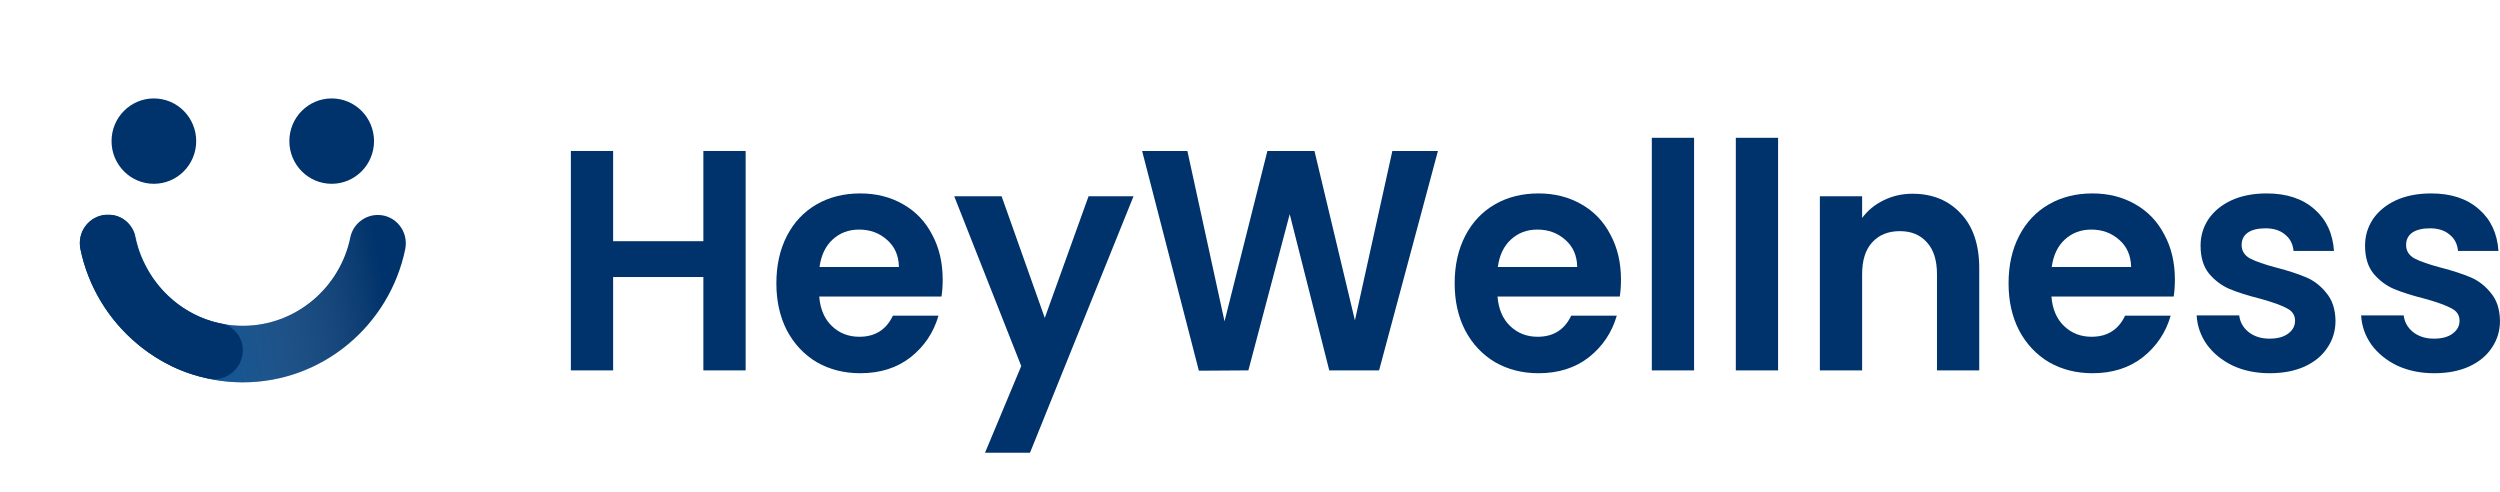 <svg width="254" height="50" viewBox="0 0 254 50" fill="none" xmlns="http://www.w3.org/2000/svg">
<path d="M33.7 18.674C36.075 18.674 38.001 16.732 38.001 14.337C38.001 11.942 36.075 10 33.7 10C31.324 10 29.398 11.942 29.398 14.337C29.398 16.732 31.324 18.674 33.7 18.674Z" fill="#00336B"/>
<path d="M24.672 33.102C19.287 33.102 14.798 29.24 13.748 24.113C13.477 22.797 12.359 21.84 11.021 21.84H10.954C9.141 21.84 7.803 23.532 8.176 25.326C9.768 33.034 16.56 38.844 24.672 38.844C32.785 38.844 39.577 33.034 41.169 25.326C41.542 23.532 40.204 21.84 38.391 21.84C37.053 21.84 35.868 22.78 35.597 24.113C34.547 29.24 30.041 33.102 24.672 33.102Z" fill="#00336B"/>
<path d="M24.734 33.102C19.347 33.102 14.858 29.24 13.808 24.113C13.537 22.797 12.419 21.84 11.08 21.84H11.013C9.2 21.84 7.862 23.532 8.234 25.326C9.827 33.034 16.62 38.844 24.734 38.844C32.849 38.844 39.642 33.034 41.234 25.326C41.607 23.532 40.269 21.84 38.456 21.84C37.118 21.84 35.932 22.78 35.661 24.113C34.611 29.24 30.104 33.102 24.734 33.102Z" fill="url(#paint0_linear_6089_1160)"/>
<path d="M14.796 27.016C14.762 26.947 14.728 26.879 14.694 26.811C14.694 26.793 14.677 26.793 14.677 26.776C14.186 25.819 13.847 24.777 13.644 23.683C13.271 22.641 12.356 21.906 11.255 21.82H10.696C9.019 21.974 7.816 23.581 8.172 25.29C8.951 29.083 11.001 32.416 13.847 34.825C13.915 34.894 13.999 34.945 14.067 35.014C14.118 35.065 14.224 35.177 14.292 35.211C16.308 36.8 18.486 37.922 21.228 38.464C23.006 38.823 24.672 37.406 24.672 35.578C24.672 34.364 23.905 33.344 22.787 32.934C19.314 32.353 16.371 30.058 14.796 27.016Z" fill="#00336B"/>
<path d="M15.633 18.674C18.009 18.674 19.934 16.732 19.934 14.337C19.934 11.942 18.009 10 15.633 10C13.258 10 11.332 11.942 11.332 14.337C11.332 16.732 13.258 18.674 15.633 18.674Z" fill="#00336B"/>
<path d="M247.312 37.92C245.922 37.92 244.675 37.664 243.571 37.153C242.467 36.621 241.588 35.908 240.933 35.014C240.3 34.119 239.952 33.129 239.891 32.044H244.215C244.297 32.725 244.614 33.289 245.166 33.736C245.738 34.183 246.443 34.407 247.282 34.407C248.1 34.407 248.733 34.236 249.183 33.896C249.653 33.555 249.889 33.119 249.889 32.587C249.889 32.012 249.602 31.586 249.03 31.309C248.478 31.011 247.588 30.692 246.362 30.351C245.094 30.032 244.051 29.702 243.233 29.361C242.436 29.02 241.741 28.499 241.148 27.796C240.576 27.093 240.289 26.146 240.289 24.954C240.289 23.974 240.555 23.08 241.087 22.271C241.639 21.462 242.416 20.823 243.417 20.355C244.44 19.887 245.636 19.652 247.006 19.652C249.03 19.652 250.645 20.185 251.851 21.249C253.058 22.292 253.722 23.708 253.845 25.497H249.735C249.674 24.794 249.388 24.241 248.876 23.836C248.386 23.41 247.721 23.197 246.883 23.197C246.106 23.197 245.503 23.346 245.074 23.644C244.665 23.942 244.46 24.358 244.46 24.89C244.46 25.486 244.746 25.944 245.319 26.263C245.891 26.561 246.781 26.87 247.987 27.189C249.214 27.509 250.226 27.839 251.023 28.179C251.821 28.52 252.506 29.052 253.078 29.776C253.671 30.479 253.978 31.416 253.998 32.587C253.998 33.608 253.722 34.524 253.17 35.333C252.638 36.142 251.862 36.781 250.839 37.249C249.837 37.696 248.662 37.92 247.312 37.92Z" fill="#00336B"/>
<path d="M230.601 37.92C229.211 37.92 227.964 37.664 226.86 37.153C225.756 36.621 224.877 35.908 224.222 35.014C223.589 34.119 223.241 33.129 223.18 32.044H227.504C227.586 32.725 227.903 33.289 228.455 33.736C229.027 34.183 229.733 34.407 230.571 34.407C231.389 34.407 232.022 34.236 232.472 33.896C232.942 33.555 233.178 33.119 233.178 32.587C233.178 32.012 232.891 31.586 232.319 31.309C231.767 31.011 230.877 30.692 229.651 30.351C228.383 30.032 227.34 29.702 226.523 29.361C225.725 29.02 225.03 28.499 224.437 27.796C223.865 27.093 223.578 26.146 223.578 24.954C223.578 23.974 223.844 23.08 224.376 22.271C224.928 21.462 225.705 20.823 226.707 20.355C227.729 19.887 228.925 19.652 230.295 19.652C232.319 19.652 233.934 20.185 235.14 21.249C236.347 22.292 237.011 23.708 237.134 25.497H233.024C232.963 24.794 232.677 24.241 232.166 23.836C231.675 23.41 231.01 23.197 230.172 23.197C229.395 23.197 228.792 23.346 228.363 23.644C227.954 23.942 227.749 24.358 227.749 24.89C227.749 25.486 228.036 25.944 228.608 26.263C229.18 26.561 230.07 26.87 231.276 27.189C232.503 27.509 233.515 27.839 234.312 28.179C235.11 28.52 235.795 29.052 236.367 29.776C236.96 30.479 237.267 31.416 237.287 32.587C237.287 33.608 237.011 34.524 236.459 35.333C235.928 36.142 235.151 36.781 234.128 37.249C233.126 37.696 231.951 37.92 230.601 37.92Z" fill="#00336B"/>
<path d="M220.969 28.403C220.969 29.042 220.928 29.616 220.846 30.127H208.425C208.527 31.405 208.957 32.406 209.713 33.129C210.47 33.853 211.4 34.215 212.504 34.215C214.099 34.215 215.234 33.502 215.908 32.075H220.539C220.049 33.779 219.108 35.184 217.718 36.291C216.327 37.377 214.62 37.92 212.596 37.92C210.96 37.92 209.488 37.547 208.18 36.802C206.892 36.036 205.88 34.96 205.144 33.577C204.428 32.193 204.07 30.596 204.07 28.786C204.07 26.955 204.428 25.348 205.144 23.964C205.859 22.58 206.861 21.515 208.149 20.77C209.437 20.025 210.92 19.652 212.596 19.652C214.211 19.652 215.653 20.014 216.92 20.738C218.208 21.462 219.2 22.495 219.895 23.836C220.611 25.156 220.969 26.678 220.969 28.403ZM216.522 27.125C216.501 25.976 216.103 25.06 215.326 24.379C214.549 23.676 213.598 23.325 212.473 23.325C211.41 23.325 210.511 23.666 209.775 24.347C209.059 25.007 208.619 25.933 208.456 27.125H216.522Z" fill="#00336B"/>
<path d="M194.314 19.684C196.338 19.684 197.973 20.354 199.221 21.696C200.468 23.016 201.091 24.868 201.091 27.253V37.632H196.798V27.859C196.798 26.454 196.46 25.379 195.786 24.634C195.111 23.867 194.191 23.484 193.026 23.484C191.84 23.484 190.899 23.867 190.204 24.634C189.529 25.379 189.192 26.454 189.192 27.859V37.632H184.898V19.939H189.192V22.143C189.764 21.376 190.49 20.78 191.369 20.354C192.269 19.907 193.25 19.684 194.314 19.684Z" fill="#00336B"/>
<path d="M180.653 14V37.633H176.359V14H180.653Z" fill="#00336B"/>
<path d="M172.118 14V37.633H167.824V14H172.118Z" fill="#00336B"/>
<path d="M164.691 28.403C164.691 29.042 164.65 29.616 164.569 30.127H152.148C152.25 31.405 152.679 32.406 153.436 33.129C154.192 33.853 155.123 34.215 156.227 34.215C157.822 34.215 158.956 33.502 159.631 32.075H164.262C163.771 33.779 162.831 35.184 161.44 36.291C160.05 37.377 158.343 37.92 156.319 37.92C154.683 37.92 153.211 37.547 151.903 36.802C150.614 36.036 149.602 34.96 148.866 33.577C148.151 32.193 147.793 30.596 147.793 28.786C147.793 26.955 148.151 25.348 148.866 23.964C149.582 22.58 150.584 21.515 151.872 20.77C153.16 20.025 154.642 19.652 156.319 19.652C157.934 19.652 159.375 20.014 160.643 20.738C161.931 21.462 162.923 22.495 163.618 23.836C164.333 25.156 164.691 26.678 164.691 28.403ZM160.244 27.125C160.224 25.976 159.825 25.06 159.048 24.379C158.271 23.676 157.321 23.325 156.196 23.325C155.133 23.325 154.233 23.666 153.497 24.347C152.782 25.007 152.342 25.933 152.179 27.125H160.244Z" fill="#00336B"/>
<path d="M146.094 15.34L140.114 37.631H135.053L131.036 21.759L126.834 37.631L121.805 37.663L116.039 15.34H120.639L124.412 32.649L128.766 15.34H133.551L137.66 32.553L141.463 15.34H146.094Z" fill="#00336B"/>
<path d="M115.166 19.941L104.647 46.001H100.077L103.758 37.187L96.949 19.941H101.764L106.15 32.301L110.597 19.941H115.166Z" fill="#00336B"/>
<path d="M95.777 28.403C95.777 29.042 95.736 29.616 95.654 30.127H83.234C83.336 31.405 83.765 32.406 84.522 33.129C85.278 33.853 86.209 34.215 87.313 34.215C88.907 34.215 90.042 33.502 90.717 32.075H95.348C94.857 33.779 93.917 35.184 92.526 36.291C91.136 37.377 89.429 37.92 87.405 37.92C85.769 37.92 84.297 37.547 82.989 36.802C81.7 36.036 80.688 34.96 79.952 33.577C79.237 32.193 78.879 30.596 78.879 28.786C78.879 26.955 79.237 25.348 79.952 23.964C80.668 22.58 81.67 21.515 82.958 20.77C84.246 20.025 85.728 19.652 87.405 19.652C89.02 19.652 90.461 20.014 91.729 20.738C93.017 21.462 94.009 22.495 94.704 23.836C95.419 25.156 95.777 26.678 95.777 28.403ZM91.33 27.125C91.31 25.976 90.911 25.06 90.134 24.379C89.357 23.676 88.407 23.325 87.282 23.325C86.219 23.325 85.319 23.666 84.583 24.347C83.868 25.007 83.428 25.933 83.264 27.125H91.33Z" fill="#00336B"/>
<path d="M75.757 15.34V37.631H71.463V28.146H62.294V37.631H58V15.34H62.294V24.506H71.463V15.34H75.757Z" fill="#00336B"/>
<defs>
<linearGradient id="paint0_linear_6089_1160" x1="4.597" y1="31.501" x2="38.322" y2="25.438" gradientUnits="userSpaceOnUse">
<stop offset="0.379" stop-color="#0F7AD3" stop-opacity="0.44"/>
<stop offset="1" stop-color="white" stop-opacity="0"/>
</linearGradient>
</defs>
</svg>

